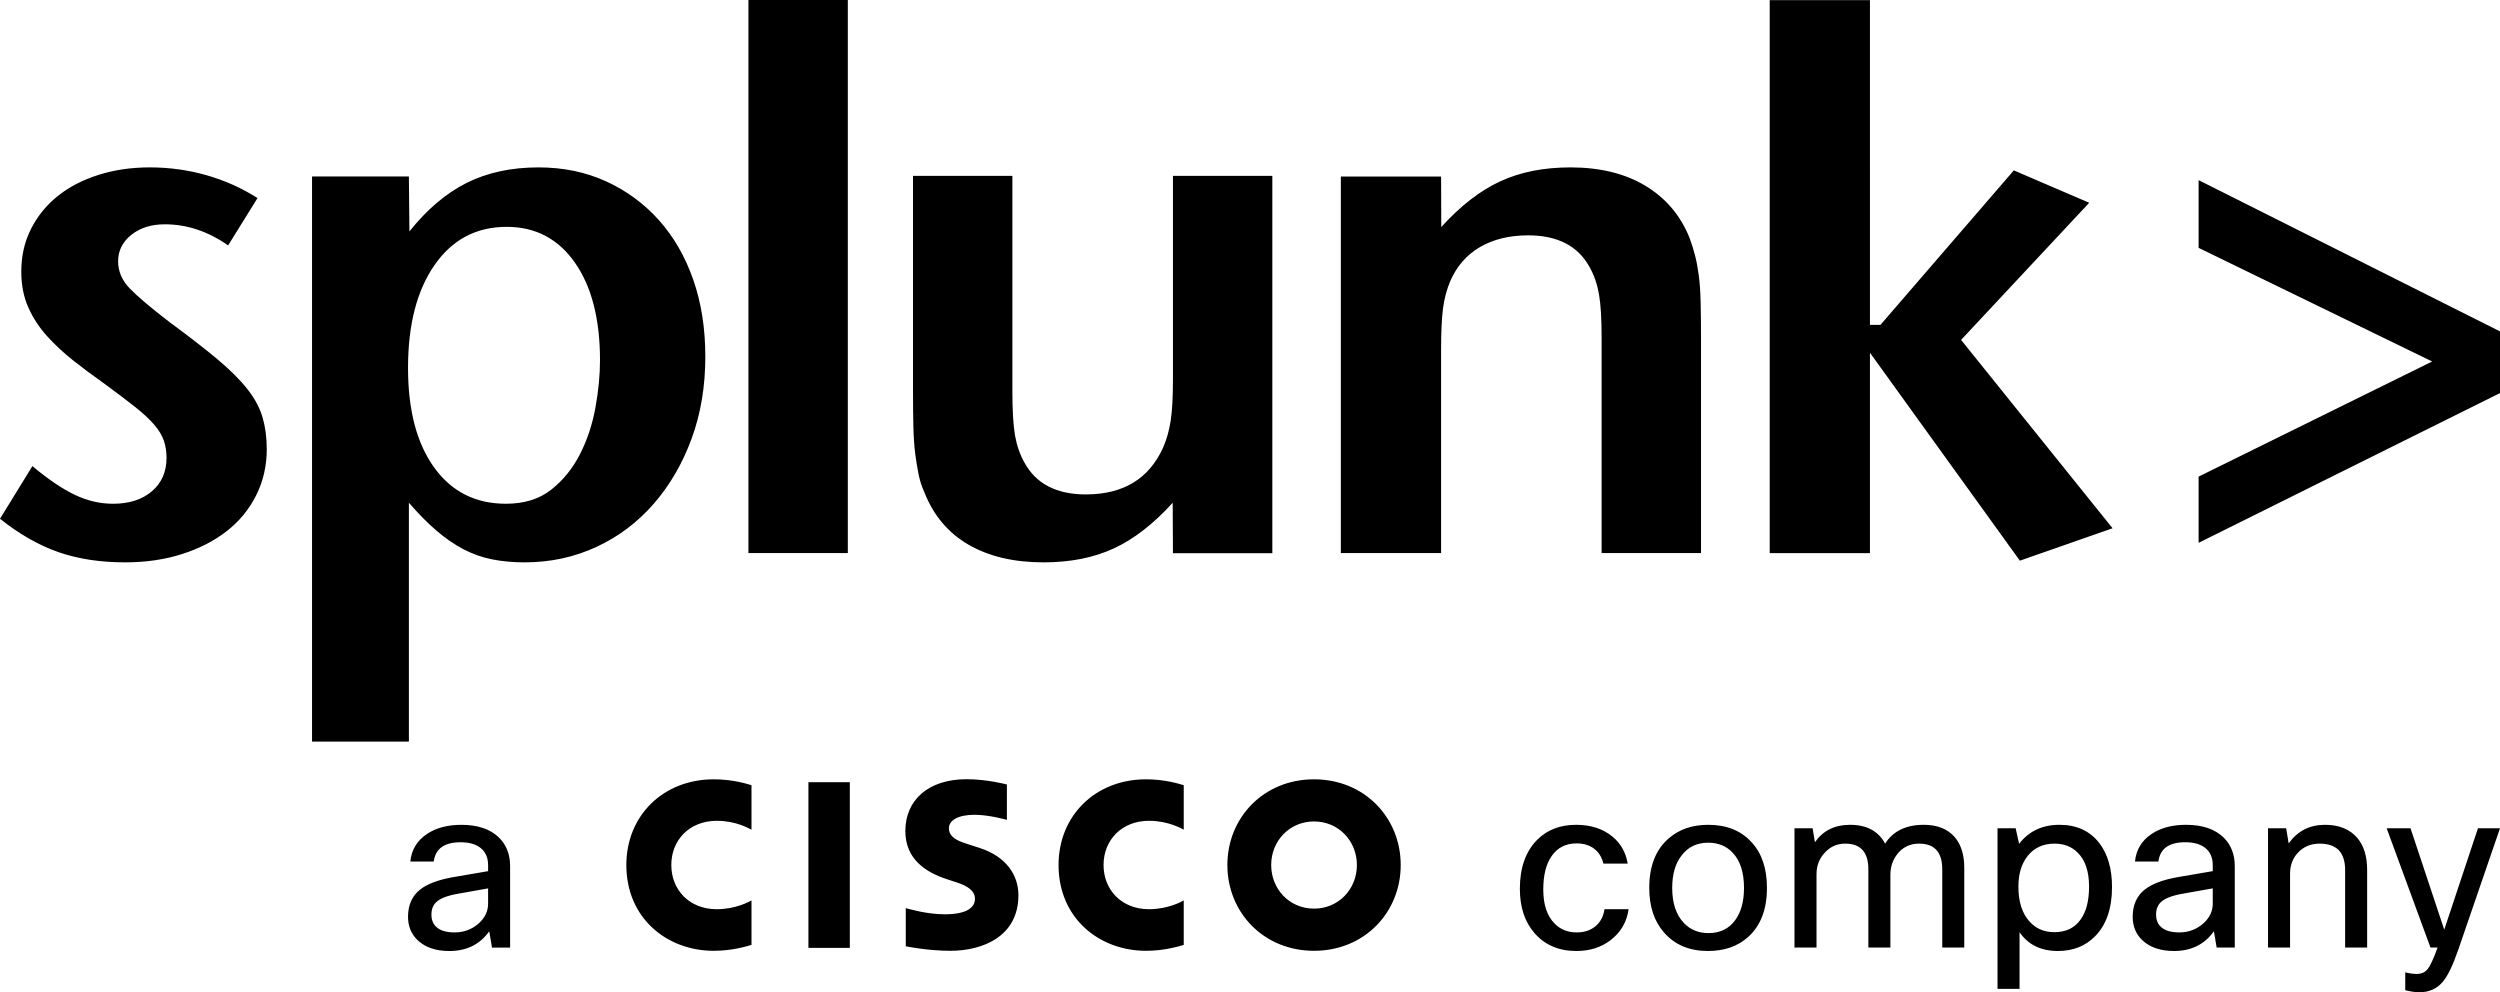 <?xml version="1.0" encoding="UTF-8"?>
<svg xmlns="http://www.w3.org/2000/svg" id="Black" viewBox="0 0 1228.876 487.76">
  <defs>
    <style>.cls-1{stroke-width:0px;}</style>
  </defs>
  <path class="cls-1" d="M131.13,220.794c0,8.166-1.736,15.705-5.186,22.631-3.456,6.93-8.278,12.801-14.453,17.617-6.175,4.824-13.517,8.596-22.035,11.317-8.521,2.716-17.845,4.066-27.97,4.066-12.111,0-22.969-1.654-32.606-4.972-9.629-3.324-19.249-8.806-28.88-16.443l15.925-25.894c7.652,6.411,14.561,11.105,20.737,14.067,6.165,2.968,12.469,4.436,18.897,4.436,7.898,0,14.251-2.024,19.069-6.106,4.816-4.08,7.229-9.579,7.229-16.495,0-2.966-.438-5.76-1.298-8.347-.86-2.592-2.464-5.256-4.812-7.976-2.338-2.712-5.541-5.679-9.615-8.889-4.072-3.212-9.312-7.175-15.719-11.863-4.932-3.462-9.741-7.045-14.425-10.749-4.692-3.71-8.945-7.668-12.769-11.873-3.82-4.2-6.902-8.889-9.253-14.079-2.342-5.204-3.506-11.131-3.506-17.797,0-7.659,1.598-14.645,4.8-20.954,3.196-6.3,7.566-11.671,13.119-16.117,5.54-4.453,12.183-7.911,19.949-10.379,7.759-2.478,16.193-3.717,25.302-3.717,9.62,0,18.927,1.29,27.95,3.866,9.003,2.58,17.339,6.316,24.998,11.223l-14.445,23.256c-9.875-6.91-20.245-10.369-31.116-10.369-6.656,0-12.161,1.736-16.477,5.194-4.322,3.462-6.478,7.78-6.478,12.981,0,4.947,1.904,9.405,5.724,13.357,3.798,3.956,10.382,9.523,19.743,16.685,9.421,6.93,17.229,12.985,23.423,18.179,6.2,5.194,11.091,10.085,14.685,14.651,3.6,4.58,6.078,9.222,7.44,13.917,1.356,4.7,2.052,9.889,2.052,15.573M294.932,177.153c0,7.178-.756,14.903-2.242,23.187-1.494,8.283-4.042,15.955-7.646,23-3.608,7.042-8.331,12.851-14.173,17.427-5.852,4.574-13.239,6.852-22.187,6.852-14.923,0-26.674-5.92-35.254-17.803-8.573-11.863-12.863-28.182-12.863-48.953,0-21.255,4.354-38.132,13.058-50.623,8.701-12.491,20.509-18.731,35.428-18.731,14.173,0,25.36,5.88,33.562,17.619,8.213,11.748,12.317,27.757,12.317,48.025M346.705,175.277c0-13.825-1.984-26.418-5.936-37.781-3.962-11.369-9.597-21.117-16.883-29.28-7.304-8.153-15.963-14.515-25.978-19.081-10.021-4.566-21.079-6.855-33.206-6.855-13.355,0-25.112,2.53-35.256,7.591-10.139,5.066-19.535,13.033-28.2,23.895l-.258-27.038h-47.605v277.805h47.605v-117.415c4.706,5.436,9.228,10.019,13.565,13.729,4.334,3.72,8.734,6.751,13.193,9.098,4.465,2.34,9.167,4.01,14.125,5.008,4.956.986,10.289,1.47,15.989,1.47,12.636,0,24.41-2.53,35.31-7.58,10.913-5.067,20.319-12.167,28.256-21.314,7.933-9.13,14.121-19.817,18.584-32.046,4.466-12.223,6.696-25.629,6.696-40.208M367.893,271.855h48.855V0h-48.855v271.855ZM625.415,271.931V86.456h-48.853v99.814c0,8.909-.368,15.767-1.118,20.585-.746,4.828-1.99,9.218-3.726,13.177-6.939,15.339-19.597,23.001-37.964,23.001-14.389,0-24.447-5.188-30.15-15.593-2.238-3.942-3.79-8.404-4.66-13.345-.866-4.952-1.3-12.115-1.3-21.529v-106.111h-48.855v105.379c0,7.178.062,13.243.192,18.185.12,4.946.432,9.337.922,13.175.498,3.84,1.056,7.236,1.678,10.203.612,2.969,1.54,5.819,2.782,8.534,4.446,11.377,11.681,19.977,21.701,25.796,10.025,5.802,22.329,8.698,36.92,8.698,13.113,0,24.616-2.278,34.514-6.854,9.895-4.58,19.541-12.063,28.942-22.452l.122,24.812h48.853ZM836.139,271.849v-105.151c0-7.158-.072-13.264-.196-18.329-.124-5.06-.424-9.441-.928-13.145-.496-3.7-1.104-6.962-1.856-9.806-.732-2.84-1.608-5.612-2.596-8.338-4.452-11.105-11.689-19.674-21.705-25.724-10.029-6.048-22.334-9.075-36.934-9.075-13.109,0-24.622,2.288-34.514,6.871-9.905,4.57-19.541,12.067-28.95,22.445l-.092-24.806h-49.275v185.058h49.275v-99.92c0-8.632.308-15.357.924-20.169.62-4.809,1.796-9.307,3.548-13.507,3.212-7.395,8.121-13.011,14.693-16.833,6.576-3.824,14.461-5.736,23.645-5.736,14.397,0,24.446,5.185,30.154,15.541,2.216,3.948,3.78,8.401,4.636,13.327.876,4.93,1.308,12.089,1.308,21.461v105.837h48.863ZM1038.432,259.672l-74.46-92.588,62.972-67.406-37.042-15.923-65.544,75.919h-5.185V.052h-49.271v271.849h49.271v-98.52l73.697,102.22,45.563-15.929ZM1228.876,193.22v-30.33l-148.149-74.347v33.288l114.811,55.857-114.811,56.596v32.55l148.149-73.615ZM213.196,423.491h-11.501c.594-5.867,3.376-10.421,8.339-13.652,4.437-2.929,10.042-4.398,16.804-4.398,8.047,0,14.216,2.111,18.497,6.315,3.61,3.61,5.41,8.271,5.41,13.982v40.04h-8.903l-1.353-8.008c-4.593,6.471-11.132,9.701-19.626,9.701-6.694,0-11.92-1.81-15.675-5.41-3.084-3.007-4.622-6.811-4.622-11.394,0-5.79,1.985-10.265,5.974-13.418,3.532-2.783,8.942-4.816,16.24-6.091l17.145-2.939v-2.929c0-3.834-1.323-6.724-3.95-8.679-2.335-1.732-5.527-2.598-9.584-2.598-7.969,0-12.367,3.162-13.194,9.477ZM223.452,458.336c4.593,0,8.572-1.498,11.959-4.515,3.007-2.773,4.515-5.974,4.515-9.584v-7.551l-14.547,2.588c-5.342.905-8.991,2.296-10.947,4.174-1.576,1.508-2.365,3.532-2.365,6.091,0,2.861.973,5.04,2.929,6.539,1.956,1.508,4.778,2.257,8.456,2.257ZM397.38,465.913h20.349v-81.418h-20.349v81.418ZM520.331,425.193c0,26.244,20.082,42.174,42.985,42.174,9.039,0,15.99-2.161,18.551-2.899v-21.852c-.884.469-7.561,4.307-17.103,4.307-13.566,0-22.316-9.638-22.316-21.729,0-12.438,9.13-21.73,22.316-21.73,9.71,0,16.279,3.961,17.103,4.376v-21.867c-1.921-.57-8.994-2.9-18.551-2.9-24.8,0-42.985,17.799-42.985,42.121ZM307.877,425.193c0,26.244,20.075,42.174,42.928,42.174,9.108,0,16.028-2.161,18.589-2.899v-21.852c-.908.469-7.545,4.307-17.088,4.307-13.585,0-22.327-9.638-22.327-21.729,0-12.438,9.123-21.73,22.327-21.73,9.713,0,16.245,3.961,17.088,4.376v-21.867c-1.921-.57-9.002-2.9-18.589-2.9-24.758,0-42.928,17.799-42.928,42.121ZM645.918,383.072c-24.816,0-42.604,18.86-42.604,42.121,0,23.291,17.789,42.174,42.604,42.174,24.8,0,42.604-18.883,42.604-42.174,0-23.261-17.804-42.121-42.604-42.121ZM645.918,446.637c-12.088,0-21.066-9.584-21.066-21.444,0-11.808,8.978-21.407,21.066-21.407,12.073,0,21.066,9.599,21.066,21.407,0,11.86-8.993,21.444-21.066,21.444ZM481.377,416.755l-5.617-1.808c-3.335-1.07-9.322-2.808-9.322-7.738,0-3.931,4.417-6.7,12.591-6.7,7.015,0,15.617,2.4,15.91,2.499v-17.391c-.614-.162-9.923-2.592-19.835-2.592-18.78,0-30.082,10.238-30.082,25.461,0,13.476,9.489,20.206,20.788,23.806,1.269.423,3.121,1.015,4.374,1.438,5.026,1.593,9.058,3.962,9.058,8.069,0,4.646-4.645,7.622-14.789,7.622-8.894,0-17.43-2.568-19.221-3.023v18.753c1.018.2,11.154,2.215,21.969,2.215,15.575,0,33.405-6.868,33.405-27.337,0-9.907-6.021-19.052-19.229-23.275ZM788.696,446.932h11.842c-.895,6.315-3.873,11.394-8.903,15.228-4.593,3.532-10.188,5.303-16.804,5.303-8.65,0-15.53-2.968-20.638-8.913-4.739-5.488-7.103-12.708-7.103-21.65,0-10.373,2.851-18.419,8.563-24.131,4.894-4.894,11.248-7.337,19.062-7.337,7.22,0,13.155,1.917,17.826,5.751,4.126,3.386,6.646,7.823,7.551,13.311h-11.949c-.759-3.162-2.277-5.605-4.573-7.327-2.296-1.732-5.167-2.598-8.631-2.598-5.332,0-9.429,2.102-12.289,6.315-2.705,3.912-4.058,9.361-4.058,16.357,0,7.288,1.8,12.815,5.41,16.571,2.861,3.016,6.539,4.515,11.054,4.515,3.912,0,7.103-1.129,9.584-3.386,2.18-1.956,3.532-4.622,4.058-8.008ZM810.696,436.443c0-10.742,3.192-18.867,9.584-24.355,5.108-4.437,11.579-6.655,19.392-6.655,9.098,0,16.24,2.9,21.436,8.689,4.963,5.41,7.434,12.854,7.434,22.321,0,10.606-3.114,18.692-9.361,24.248-5.108,4.515-11.647,6.772-19.616,6.772-9.098,0-16.279-3.007-21.543-9.02-4.885-5.488-7.327-12.825-7.327-22ZM821.973,436.443c0,7.521,1.917,13.272,5.751,17.262,3.153,3.308,7.181,4.963,12.066,4.963,5.712,0,10.11-2.141,13.194-6.432,2.861-3.912,4.281-9.166,4.281-15.792,0-7.668-1.878-13.457-5.634-17.359-3.084-3.24-7.064-4.855-11.959-4.855-5.634,0-10.032,2.141-13.194,6.432-3.007,3.912-4.505,9.176-4.505,15.783ZM892.908,465.77h-10.83v-58.645h8.913l1.129,6.879c3.98-5.712,9.73-8.572,17.252-8.572,8.193,0,13.944,3.084,17.262,9.254,3.902-6.169,10.256-9.254,19.052-9.254,6.548,0,11.579,1.995,15.111,5.974,3.162,3.688,4.739,8.728,4.739,15.121v39.242h-10.82v-38.454c0-8.427-3.805-12.63-11.394-12.63-4.515,0-8.125,1.761-10.83,5.293-2.18,2.861-3.269,6.208-3.269,10.042v35.749h-10.83v-38.454c0-8.427-3.795-12.63-11.384-12.63-4.213,0-7.706,1.654-10.489,4.963-2.403,2.773-3.61,6.12-3.61,10.032v36.09ZM981.881,407.125h8.913l1.693,7.668c4.807-6.237,11.423-9.361,19.85-9.361,8.417,0,14.956,3.007,19.616,9.02,4.135,5.42,6.208,12.601,6.208,21.543,0,10.606-2.822,18.721-8.456,24.365-4.739,4.729-10.791,7.103-18.157,7.103-8.349,0-14.625-3.084-18.838-9.254v27.858h-10.83v-78.942ZM1026.884,435.771c0-7.366-1.849-12.893-5.527-16.581-2.929-3.007-6.763-4.505-11.501-4.505-5.488,0-9.857,1.985-13.087,5.974-3.084,3.834-4.622,8.874-4.622,15.111,0,7.521,1.839,13.272,5.527,17.252,3.084,3.464,7.142,5.186,12.182,5.186,5.634,0,9.925-2.063,12.854-6.198,2.783-3.834,4.174-9.244,4.174-16.24ZM1060.95,423.482h-11.501c.594-5.867,3.376-10.421,8.339-13.652,4.437-2.929,10.042-4.398,16.804-4.398,8.047,0,14.216,2.111,18.497,6.315,3.61,3.61,5.41,8.271,5.41,13.982v40.04h-8.903l-1.353-8.008c-4.593,6.471-11.132,9.701-19.626,9.701-6.694,0-11.92-1.81-15.675-5.41-3.084-3.007-4.622-6.811-4.622-11.394,0-5.79,1.985-10.265,5.974-13.418,3.532-2.783,8.942-4.816,16.24-6.091l17.145-2.939v-2.929c0-3.834-1.323-6.724-3.95-8.679-2.335-1.732-5.527-2.598-9.584-2.598-7.969,0-12.367,3.162-13.194,9.477ZM1071.206,458.326c4.593,0,8.572-1.498,11.959-4.515,3.007-2.773,4.515-5.974,4.515-9.584v-7.551l-14.547,2.588c-5.342.905-8.991,2.296-10.947,4.174-1.576,1.508-2.365,3.532-2.365,6.091,0,2.861.973,5.04,2.929,6.539,1.956,1.508,4.778,2.257,8.456,2.257ZM1125.676,465.77h-10.83v-58.645h8.913l1.236,7.444c4.369-6.091,10.304-9.137,17.826-9.137,6.918,0,12.211,2.141,15.899,6.432,3.231,3.834,4.846,9.059,4.846,15.675v38.23h-10.82v-38.123c0-8.64-4.174-12.961-12.523-12.961-4.359,0-7.93,1.498-10.713,4.505-2.559,2.705-3.834,6.169-3.834,10.373v36.206ZM1228.876,407.125l-20.414,59.433c-2.705,7.891-5.303,13.272-7.784,16.133-2.929,3.376-6.733,5.069-11.394,5.069-1.956,0-4.281-.341-6.986-1.012v-8.796c2.102.525,3.98.788,5.634.788,2.335,0,4.135-.808,5.42-2.423,1.275-1.625,2.89-5.138,4.846-10.548h-3.493l-21.543-58.645h11.725l16.581,49.848,16.581-49.848h10.83Z"></path>
</svg>
